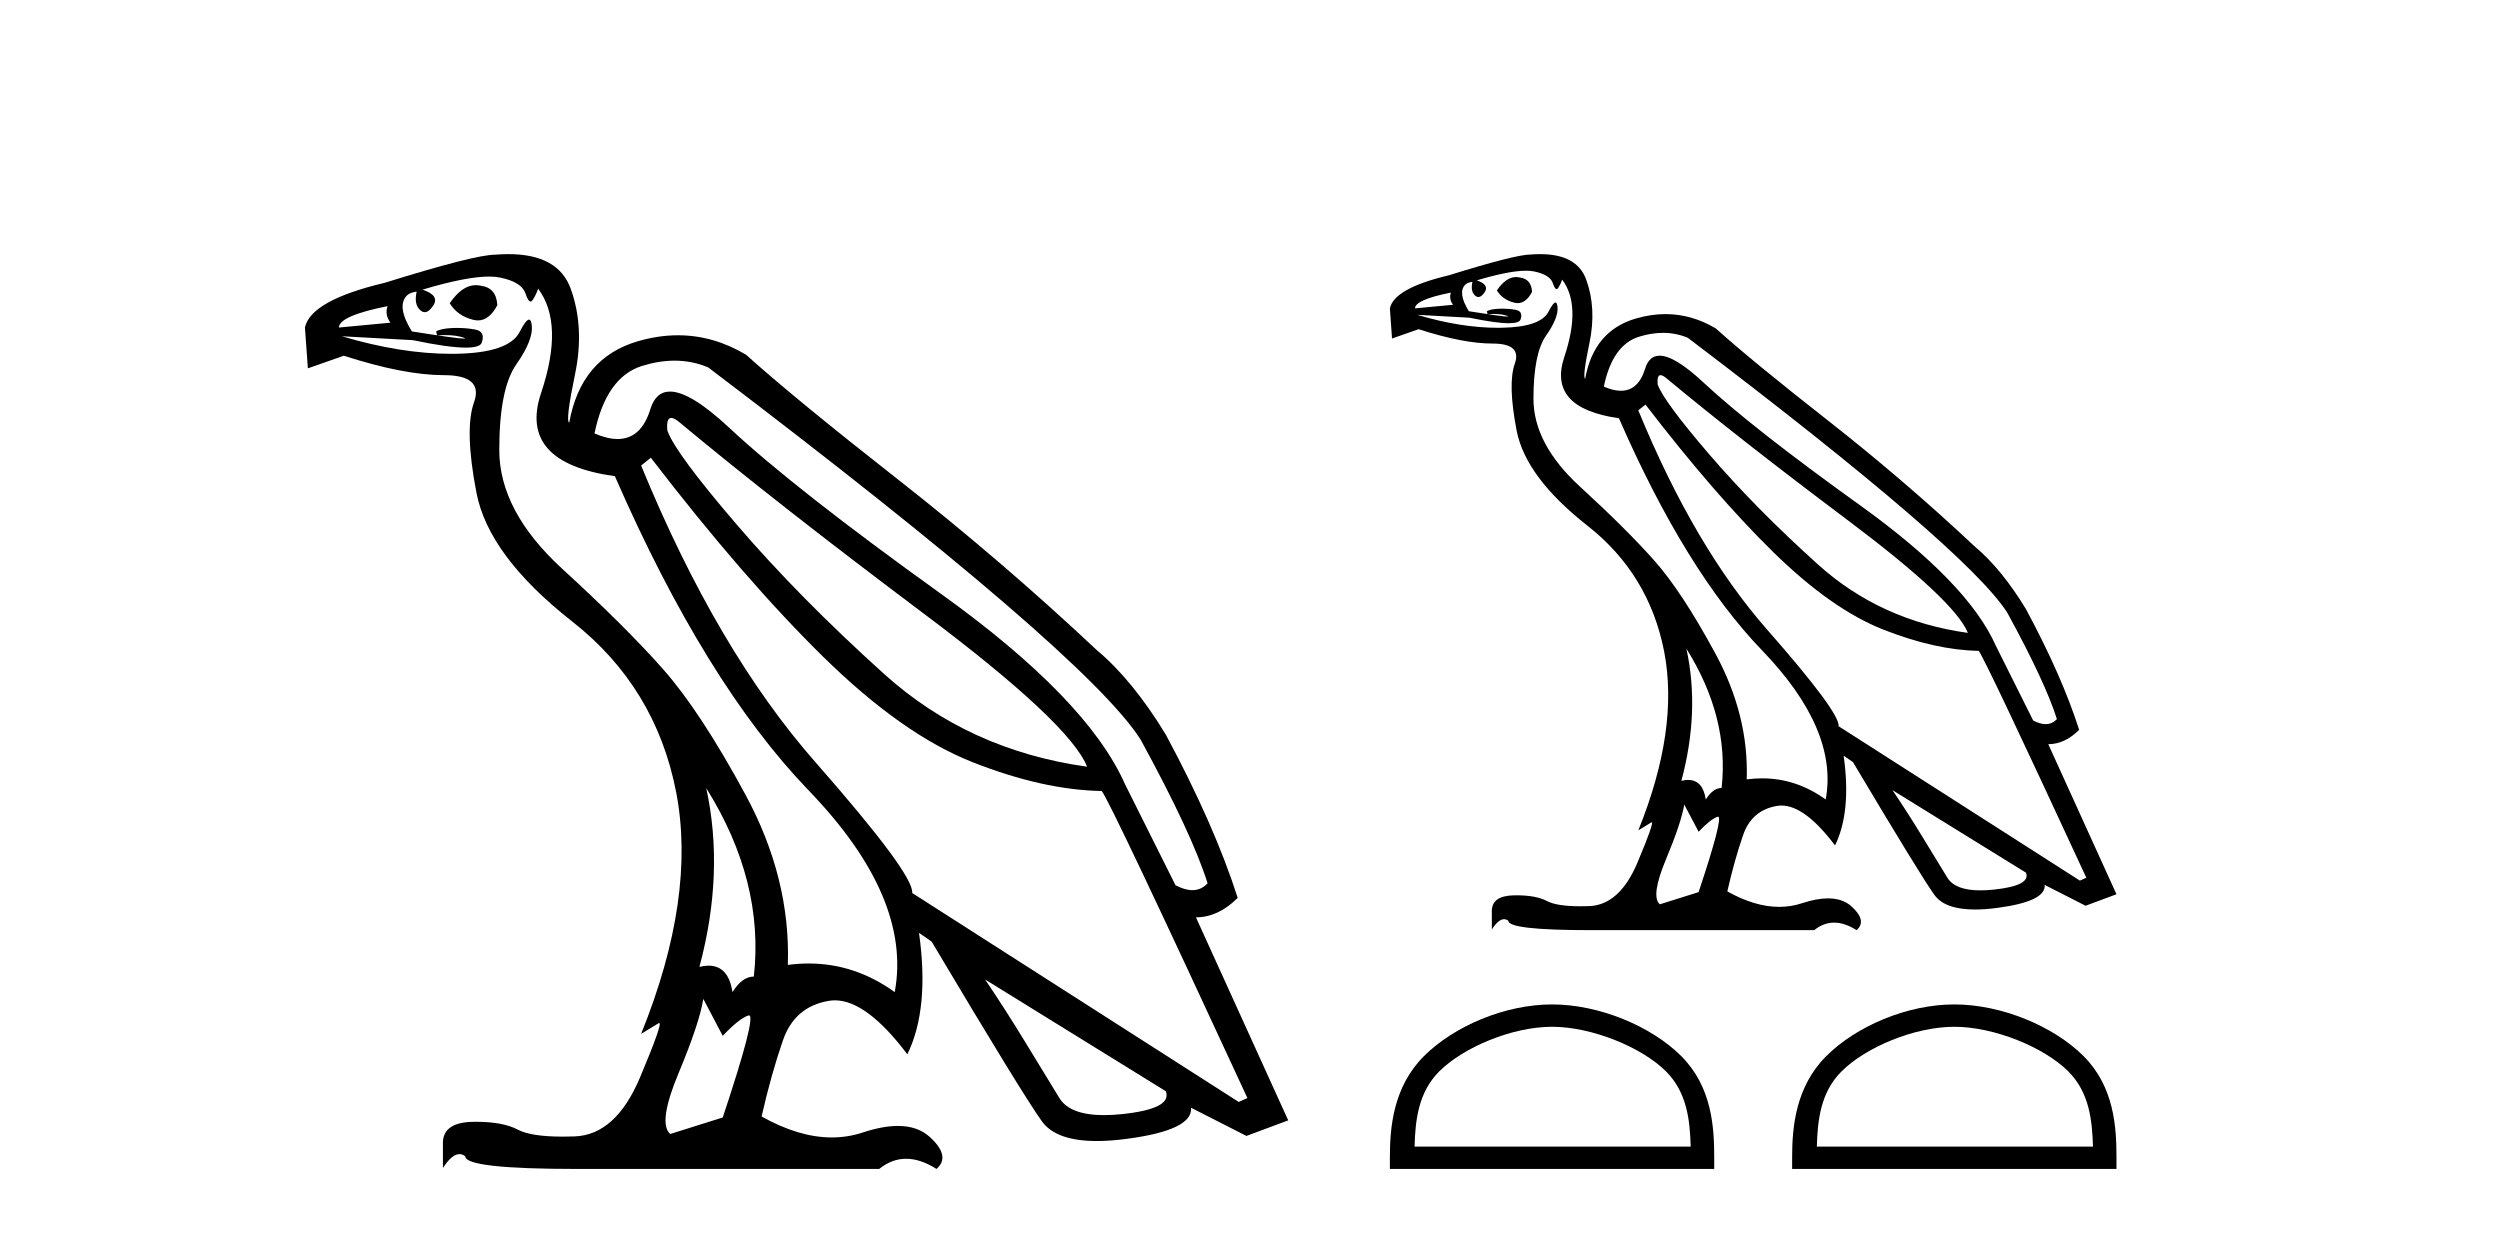 <?xml version='1.0' encoding='UTF-8' standalone='yes'?><svg xmlns='http://www.w3.org/2000/svg' xmlns:xlink='http://www.w3.org/1999/xlink' width='83.0' height='41.0' ><path d='M 15.796 9.467 Q 15.34 9.467 14.931 10.068 Q 15.189 10.487 15.705 10.616 Q 15.789 10.638 15.868 10.638 Q 16.245 10.638 16.511 10.132 Q 16.479 9.551 15.963 9.487 Q 15.878 9.467 15.796 9.467 ZM 12.866 10.164 Q 12.769 10.455 12.963 10.713 L 11.253 10.874 Q 11.253 10.487 12.866 10.164 ZM 22.286 13.875 Q 22.391 13.875 22.576 14.035 Q 25.834 16.745 30.672 20.374 Q 35.511 24.003 36.092 25.455 Q 32.156 24.906 29.35 22.374 Q 26.543 19.842 24.479 17.439 Q 22.414 15.035 22.156 14.293 Q 22.116 13.875 22.286 13.875 ZM 22.395 11.974 Q 22.981 11.974 23.511 12.197 Q 36.059 21.713 37.866 24.551 Q 39.576 27.68 40.092 29.326 Q 39.882 29.553 39.587 29.553 Q 39.338 29.553 39.027 29.39 L 37.35 26.035 Q 36.092 23.197 31.237 19.713 Q 26.382 16.229 24.205 14.197 Q 22.923 13 22.245 13 Q 21.771 13 21.592 13.584 Q 21.288 14.575 20.504 14.575 Q 20.165 14.575 19.737 14.39 Q 20.124 12.519 21.318 12.148 Q 21.878 11.974 22.395 11.974 ZM 23.447 26.164 L 23.447 26.164 Q 25.382 29.261 25.027 32.422 Q 24.64 32.422 24.318 32.938 Q 24.185 32.06 23.525 32.06 Q 23.385 32.06 23.221 32.1 Q 24.06 28.971 23.447 26.164 ZM 16.239 9.182 Q 16.44 9.182 16.592 9.213 Q 17.318 9.358 17.447 9.745 Q 17.535 10.01 17.616 10.01 Q 17.653 10.01 17.689 9.955 Q 17.802 9.777 17.866 9.584 Q 18.737 10.745 17.963 13.051 Q 17.189 15.358 20.414 15.81 Q 23.414 22.68 26.85 26.245 Q 30.285 29.809 29.705 32.938 Q 28.385 31.988 26.849 31.988 Q 26.508 31.988 26.156 32.035 Q 26.253 29.164 24.753 26.39 Q 23.253 23.616 22.011 22.213 Q 20.769 20.809 18.672 18.89 Q 16.576 16.971 16.576 14.939 Q 16.576 12.906 17.14 12.1 Q 17.705 11.293 17.656 10.81 Q 17.636 10.611 17.565 10.611 Q 17.462 10.611 17.253 11.019 Q 16.898 11.713 15.156 11.745 Q 15.069 11.747 14.981 11.747 Q 13.311 11.747 11.35 11.164 L 11.35 11.164 L 13.705 11.293 Q 14.891 11.541 15.465 11.541 Q 15.937 11.541 15.995 11.374 Q 16.124 11.003 15.769 10.939 Q 15.485 10.887 15.181 10.887 Q 15.105 10.887 15.027 10.89 Q 14.64 10.906 14.479 11.003 L 14.511 11.132 Q 14.64 11.125 14.756 11.125 Q 15.16 11.125 15.398 11.213 Q 15.478 11.242 15.4 11.242 Q 15.178 11.242 13.673 11.003 Q 13.156 10.164 13.511 9.81 Q 13.608 9.713 13.834 9.681 L 13.834 9.681 Q 13.737 10.1 13.947 10.293 Q 14.023 10.364 14.101 10.364 Q 14.239 10.364 14.382 10.148 Q 14.608 9.81 14.027 9.616 Q 15.481 9.182 16.239 9.182 ZM 21.608 15.197 Q 24.705 19.229 27.334 21.809 Q 29.963 24.39 32.301 25.309 Q 34.64 26.229 36.576 26.261 Q 36.834 26.551 41.414 36.455 L 41.124 36.584 L 30.285 29.648 Q 30.35 29.035 27.076 25.309 Q 23.801 21.584 21.285 15.455 L 21.608 15.197 ZM 32.705 32.519 L 38.705 36.229 Q 38.93 36.809 37.269 36.987 Q 36.937 37.022 36.654 37.022 Q 35.521 37.022 35.172 36.455 Q 34.737 35.745 34.059 34.632 Q 33.382 33.519 32.705 32.519 ZM 23.35 33.164 L 23.995 34.39 Q 24.543 33.809 24.85 33.713 Q 24.858 33.71 24.865 33.71 Q 25.125 33.71 23.995 37.1 L 22.253 37.648 Q 21.834 37.293 22.527 35.632 Q 23.221 33.971 23.35 33.164 ZM 16.879 8.437 Q 16.673 8.437 16.447 8.455 Q 15.769 8.455 12.769 9.39 Q 10.318 9.971 10.124 10.874 L 10.221 12.229 L 11.414 11.81 Q 13.414 12.455 14.737 12.455 Q 16.06 12.455 15.737 13.358 Q 15.414 14.261 15.818 16.358 Q 16.221 18.455 18.995 20.632 Q 21.769 22.809 22.447 26.293 Q 23.124 29.777 21.285 34.325 L 21.866 33.971 Q 21.878 33.963 21.886 33.963 Q 22.009 33.963 21.253 35.761 Q 20.447 37.68 19.076 37.729 Q 18.87 37.736 18.684 37.736 Q 17.627 37.736 17.189 37.503 Q 16.701 37.244 15.811 37.244 Q 15.759 37.244 15.705 37.245 Q 14.737 37.261 14.705 37.906 L 14.705 38.777 Q 15.004 38.316 15.254 38.316 Q 15.355 38.316 15.447 38.39 Q 15.447 38.809 19.156 38.809 L 29.189 38.809 Q 29.608 38.471 30.084 38.471 Q 30.559 38.471 31.092 38.809 Q 31.576 38.39 30.866 37.745 Q 30.466 37.381 29.81 37.381 Q 29.302 37.381 28.64 37.6 Q 28.145 37.763 27.616 37.763 Q 26.524 37.763 25.285 37.067 Q 25.608 35.648 25.995 34.535 Q 26.382 33.422 27.511 33.229 Q 27.612 33.211 27.716 33.211 Q 28.773 33.211 30.124 35.003 Q 30.866 33.487 30.511 30.971 L 30.511 30.971 L 30.93 31.261 Q 33.963 36.358 34.592 37.229 Q 35.063 37.882 36.415 37.882 Q 36.866 37.882 37.414 37.809 Q 39.608 37.519 39.543 36.777 L 39.543 36.777 L 41.382 37.713 L 42.769 37.196 L 39.705 30.455 Q 40.447 30.455 41.092 29.809 Q 40.317 27.39 38.705 24.39 Q 37.608 22.584 36.414 21.584 Q 33.253 18.616 29.818 15.922 Q 26.382 13.229 24.769 11.777 Q 23.686 11.131 22.508 11.131 Q 21.863 11.131 21.189 11.326 Q 19.285 11.874 18.898 14.035 Q 18.769 13.971 19.092 12.422 Q 19.414 10.874 18.947 9.584 Q 18.531 8.437 16.879 8.437 Z' style='fill:#000000;stroke:none' /><path d='M 50.335 9.198 Q 49.998 9.198 49.696 9.642 Q 49.886 9.952 50.268 10.047 Q 50.33 10.064 50.388 10.064 Q 50.667 10.064 50.864 9.69 Q 50.84 9.261 50.458 9.213 Q 50.396 9.198 50.335 9.198 ZM 48.17 9.713 Q 48.098 9.928 48.241 10.119 L 46.978 10.238 Q 46.978 9.952 48.17 9.713 ZM 55.131 12.455 Q 55.208 12.455 55.345 12.574 Q 57.753 14.576 61.328 17.258 Q 64.904 19.94 65.333 21.012 Q 62.425 20.607 60.351 18.736 Q 58.277 16.865 56.751 15.089 Q 55.226 13.313 55.035 12.765 Q 55.006 12.455 55.131 12.455 ZM 55.212 11.051 Q 55.644 11.051 56.036 11.215 Q 65.309 18.247 66.644 20.345 Q 67.907 22.657 68.289 23.873 Q 68.134 24.041 67.916 24.041 Q 67.732 24.041 67.502 23.921 L 66.263 21.441 Q 65.333 19.344 61.745 16.769 Q 58.158 14.195 56.549 12.693 Q 55.601 11.809 55.1 11.809 Q 54.75 11.809 54.618 12.24 Q 54.393 12.973 53.814 12.973 Q 53.564 12.973 53.247 12.836 Q 53.533 11.454 54.415 11.179 Q 54.829 11.051 55.212 11.051 ZM 55.989 21.537 L 55.989 21.537 Q 57.419 23.825 57.157 26.161 Q 56.871 26.161 56.632 26.543 Q 56.534 25.894 56.046 25.894 Q 55.943 25.894 55.822 25.923 Q 56.442 23.611 55.989 21.537 ZM 50.663 8.988 Q 50.811 8.988 50.923 9.01 Q 51.46 9.118 51.555 9.404 Q 51.62 9.6 51.68 9.6 Q 51.707 9.6 51.734 9.558 Q 51.817 9.427 51.865 9.284 Q 52.508 10.143 51.936 11.847 Q 51.364 13.551 53.748 13.885 Q 55.965 18.962 58.504 21.596 Q 61.042 24.23 60.613 26.543 Q 59.638 25.841 58.503 25.841 Q 58.251 25.841 57.991 25.875 Q 58.063 23.754 56.954 21.704 Q 55.846 19.654 54.928 18.617 Q 54.01 17.58 52.461 16.161 Q 50.911 14.743 50.911 13.241 Q 50.911 11.74 51.328 11.144 Q 51.746 10.548 51.71 10.19 Q 51.695 10.043 51.642 10.043 Q 51.566 10.043 51.412 10.345 Q 51.15 10.858 49.862 10.881 Q 49.798 10.883 49.733 10.883 Q 48.499 10.883 47.05 10.452 L 47.05 10.452 L 48.79 10.548 Q 49.667 10.731 50.091 10.731 Q 50.439 10.731 50.482 10.607 Q 50.578 10.333 50.315 10.286 Q 50.106 10.247 49.881 10.247 Q 49.824 10.247 49.767 10.25 Q 49.481 10.262 49.362 10.333 L 49.386 10.429 Q 49.481 10.423 49.566 10.423 Q 49.865 10.423 50.041 10.488 Q 50.1 10.51 50.042 10.51 Q 49.878 10.51 48.766 10.333 Q 48.385 9.713 48.647 9.451 Q 48.718 9.38 48.885 9.356 L 48.885 9.356 Q 48.814 9.666 48.969 9.809 Q 49.025 9.861 49.083 9.861 Q 49.184 9.861 49.29 9.702 Q 49.457 9.451 49.028 9.308 Q 50.102 8.988 50.663 8.988 ZM 54.63 13.432 Q 56.918 16.412 58.861 18.319 Q 60.804 20.226 62.532 20.905 Q 64.26 21.584 65.691 21.608 Q 65.881 21.823 69.266 29.141 L 69.052 29.236 L 61.042 24.111 Q 61.09 23.658 58.67 20.905 Q 56.251 18.152 54.392 13.623 L 54.63 13.432 ZM 62.83 26.233 L 67.264 28.974 Q 67.431 29.403 66.203 29.534 Q 65.957 29.56 65.748 29.56 Q 64.911 29.56 64.654 29.141 Q 64.332 28.617 63.831 27.794 Q 63.331 26.972 62.83 26.233 ZM 55.917 26.71 L 56.394 27.615 Q 56.799 27.186 57.026 27.115 Q 57.032 27.113 57.037 27.113 Q 57.229 27.113 56.394 29.618 L 55.107 30.023 Q 54.797 29.761 55.309 28.533 Q 55.822 27.305 55.917 26.71 ZM 51.135 8.437 Q 50.983 8.437 50.816 8.45 Q 50.315 8.45 48.098 9.141 Q 46.287 9.57 46.144 10.238 L 46.215 11.239 L 47.097 10.929 Q 48.575 11.406 49.553 11.406 Q 50.53 11.406 50.292 12.073 Q 50.053 12.741 50.351 14.29 Q 50.649 15.84 52.699 17.449 Q 54.749 19.058 55.25 21.632 Q 55.75 24.207 54.392 27.568 L 54.821 27.305 Q 54.83 27.299 54.836 27.299 Q 54.926 27.299 54.368 28.628 Q 53.772 30.047 52.759 30.083 Q 52.607 30.088 52.469 30.088 Q 51.688 30.088 51.364 29.916 Q 51.004 29.724 50.346 29.724 Q 50.307 29.724 50.268 29.725 Q 49.553 29.737 49.529 30.214 L 49.529 30.857 Q 49.75 30.517 49.935 30.517 Q 50.009 30.517 50.077 30.571 Q 50.077 30.881 52.818 30.881 L 60.232 30.881 Q 60.542 30.631 60.893 30.631 Q 61.245 30.631 61.638 30.881 Q 61.996 30.571 61.471 30.094 Q 61.176 29.826 60.691 29.826 Q 60.316 29.826 59.826 29.987 Q 59.461 30.108 59.07 30.108 Q 58.263 30.108 57.347 29.594 Q 57.586 28.545 57.872 27.723 Q 58.158 26.9 58.992 26.757 Q 59.067 26.744 59.144 26.744 Q 59.925 26.744 60.923 28.068 Q 61.471 26.948 61.209 25.089 L 61.209 25.089 L 61.519 25.303 Q 63.76 29.069 64.224 29.713 Q 64.573 30.196 65.572 30.196 Q 65.905 30.196 66.31 30.142 Q 67.931 29.928 67.884 29.379 L 67.884 29.379 L 69.242 30.071 L 70.267 29.689 L 68.003 24.707 Q 68.551 24.707 69.028 24.23 Q 68.456 22.443 67.264 20.226 Q 66.453 18.891 65.571 18.152 Q 63.235 15.959 60.697 13.968 Q 58.158 11.978 56.966 10.905 Q 56.165 10.428 55.295 10.428 Q 54.818 10.428 54.32 10.572 Q 52.914 10.977 52.628 12.574 Q 52.532 12.526 52.771 11.382 Q 53.009 10.238 52.663 9.284 Q 52.356 8.437 51.135 8.437 Z' style='fill:#000000;stroke:none' /><path d='M 51.528 34.089 C 52.852 34.089 54.51 34.769 55.312 35.571 C 56.014 36.273 56.106 37.203 56.131 38.068 L 46.963 38.068 C 46.989 37.203 47.081 36.273 47.782 35.571 C 48.585 34.769 50.203 34.089 51.528 34.089 ZM 51.528 33.347 C 49.957 33.347 48.266 34.073 47.275 35.064 C 46.259 36.08 46.144 37.418 46.144 38.419 L 46.144 38.809 L 56.912 38.809 L 56.912 38.419 C 56.912 37.418 56.835 36.08 55.819 35.064 C 54.828 34.073 53.099 33.347 51.528 33.347 Z' style='fill:#000000;stroke:none' /><path d='M 64.883 34.089 C 66.208 34.089 67.866 34.769 68.668 35.571 C 69.37 36.273 69.461 37.203 69.487 38.068 L 60.319 38.068 C 60.344 37.203 60.436 36.273 61.138 35.571 C 61.94 34.769 63.559 34.089 64.883 34.089 ZM 64.883 33.347 C 63.312 33.347 61.622 34.073 60.631 35.064 C 59.615 36.08 59.499 37.418 59.499 38.419 L 59.499 38.809 L 70.267 38.809 L 70.267 38.419 C 70.267 37.418 70.191 36.08 69.175 35.064 C 68.184 34.073 66.455 33.347 64.883 33.347 Z' style='fill:#000000;stroke:none' /></svg>